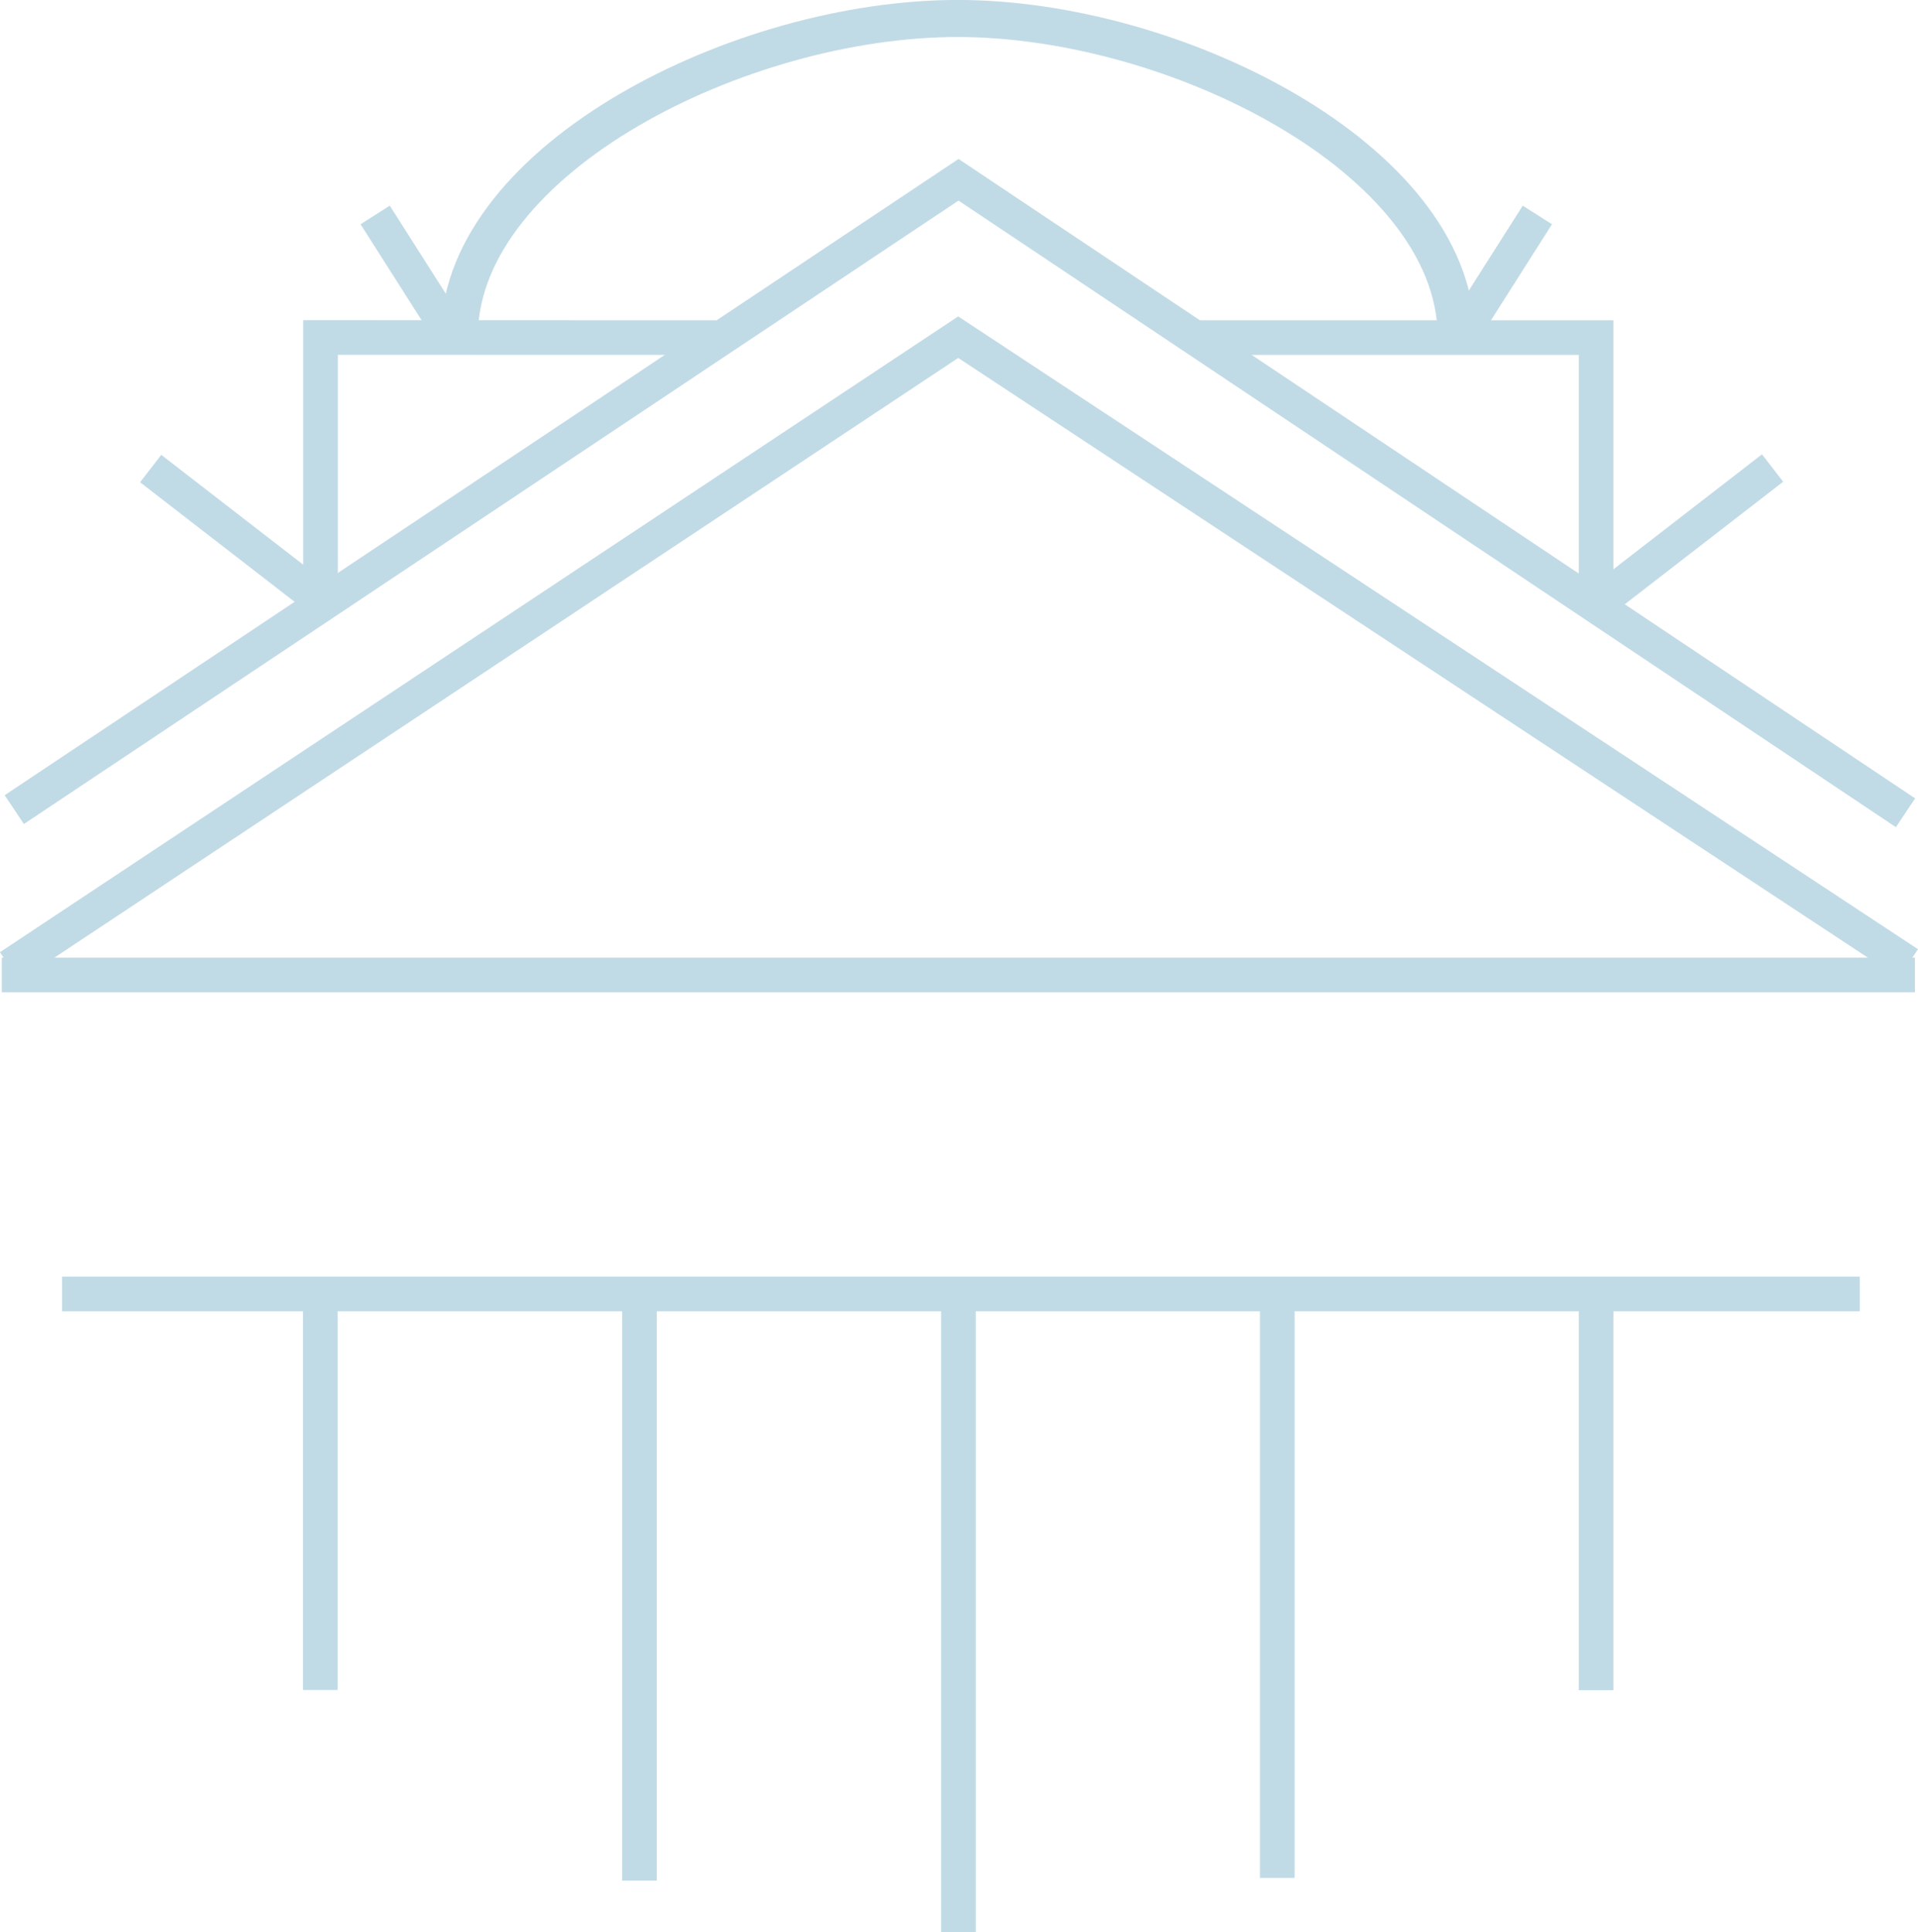 <svg xmlns="http://www.w3.org/2000/svg" id="Calque_2" data-name="Calque 2" viewBox="0 0 182.67 183.99"><defs><style> .cls-1 { stroke-linecap: round; stroke-linejoin: round; stroke-width: 3.53px; } .cls-1, .cls-2 { fill: none; stroke: #c1dbe6; } .cls-2 { stroke-miterlimit: 10; stroke-width: 3.3px; } </style></defs><g id="Calque_1-2" data-name="Calque 1"><polyline class="cls-2" points="68.21 32.15 30.53 32.14 30.53 57.56"></polyline><polyline class="cls-2" points="152.01 57.82 152.01 32.15 114.07 32.15"></polyline><polyline class="cls-2" points="181.48 77.4 91.29 17.12 1.36 77.1"></polyline><line class="cls-2" x1=".17" y1="92.85" x2="182.38" y2="92.85"></line><line class="cls-2" x1="30.51" y1="123.23" x2="30.51" y2="160.94"></line><line class="cls-2" x1="60.9" y1="123.23" x2="60.9" y2="179.09"></line><line class="cls-2" x1="91.28" y1="123.3" x2="91.28" y2="183.99"></line><line class="cls-2" x1="121.65" y1="123.29" x2="121.65" y2="178.84"></line><line class="cls-2" x1="152.01" y1="123.3" x2="152.01" y2="160.96"></line><line class="cls-2" x1="5.91" y1="123.22" x2="177.12" y2="123.22"></line><path class="cls-1" d="M43.75,31.67c.39-16.56,26.71-29.91,47.46-29.91s47.18,13.41,47.47,30.03"></path><polyline class="cls-2" points="181.76 91.77 91.26 32.11 .91 92.05"></polyline><line class="cls-2" x1="152.52" y1="57.18" x2="168.82" y2="44.57"></line><line class="cls-2" x1="139.48" y1="31.39" x2="146.42" y2="20.47"></line><line class="cls-2" x1="42.68" y1="31.39" x2="35.73" y2="20.47"></line><line class="cls-2" x1="30.65" y1="57.23" x2="14.35" y2="44.62"></line></g></svg>